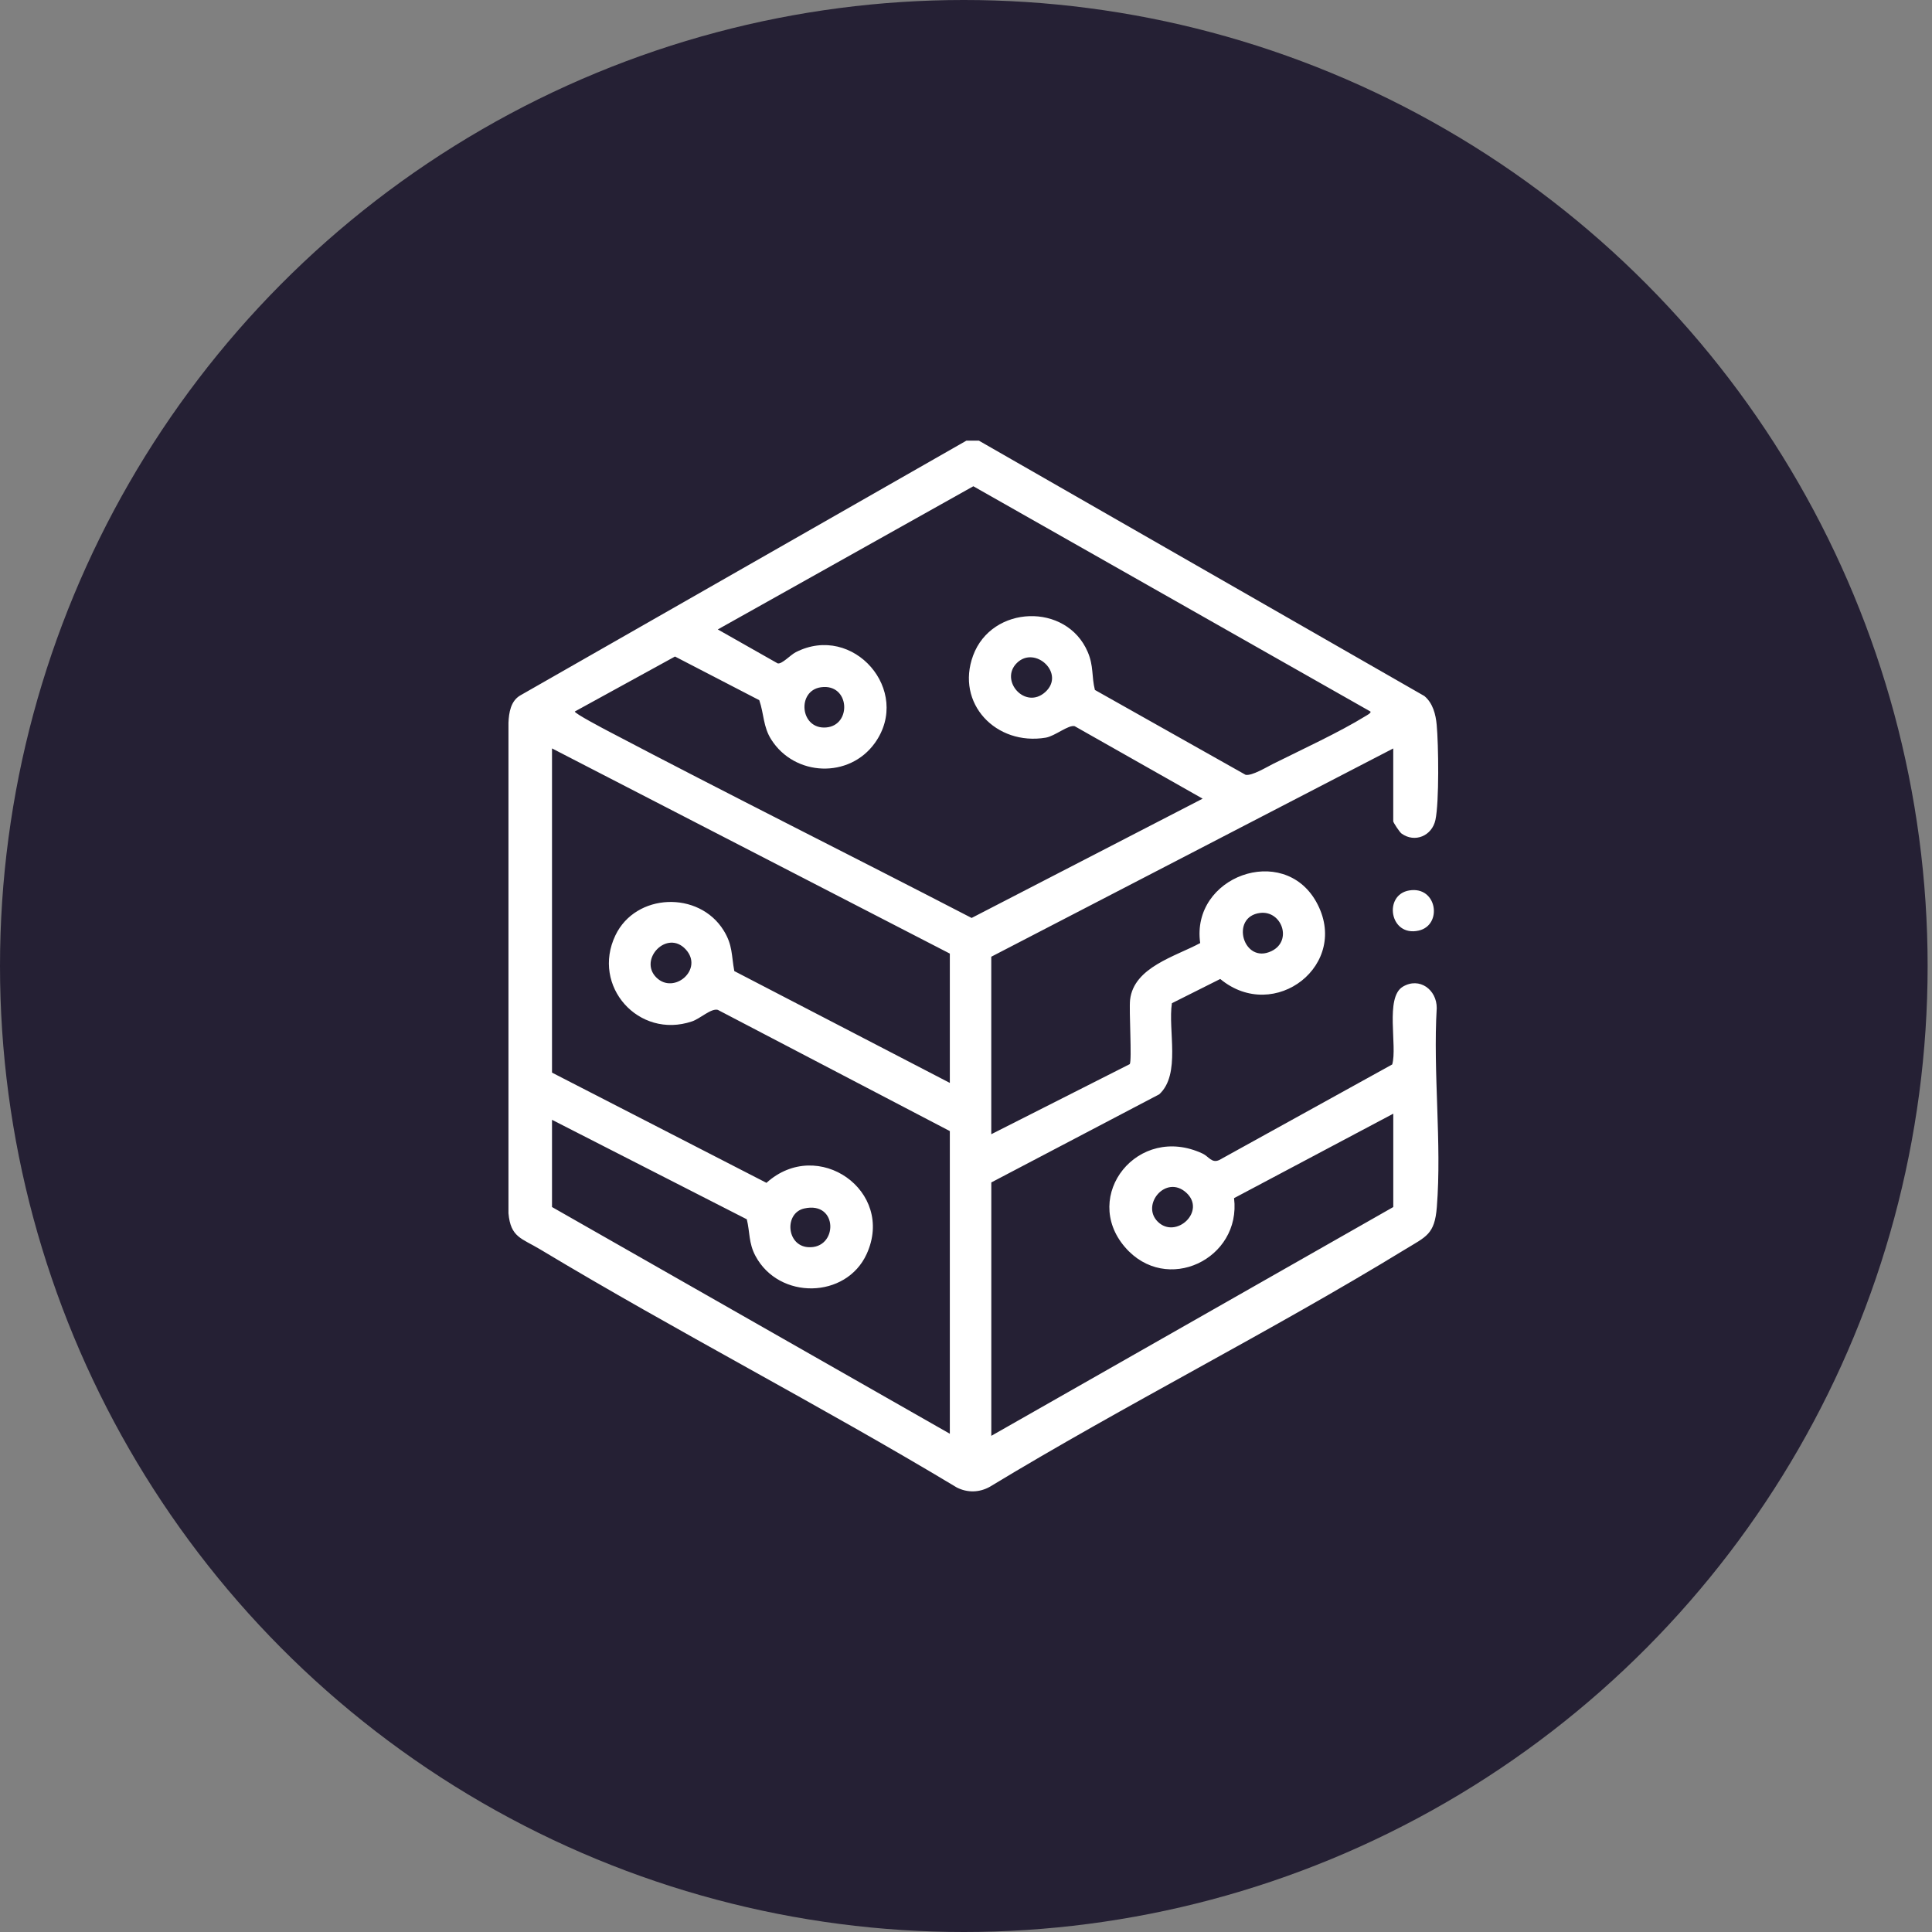 <?xml version="1.0" encoding="UTF-8"?> <svg xmlns="http://www.w3.org/2000/svg" width="114" height="114" viewBox="0 0 114 114" fill="none"><rect x="0" y="0" width="114" height="114" fill="#808080" stroke="none"/><ellipse cx="56.871" cy="57" rx="56.871" ry="57" fill="#252034"></ellipse><g clip-path="url(#clip0_125_636)"><path d="M57.758 26L84.047 41.07C84.549 41.489 84.717 42.152 84.774 42.772C84.883 43.928 84.926 47.325 84.699 48.383C84.496 49.321 83.485 49.751 82.7 49.185C82.585 49.103 82.21 48.533 82.21 48.461V44.163L58.491 56.453V66.926L66.663 62.79C66.8 62.571 66.612 59.611 66.682 58.995C66.901 57.07 69.354 56.438 70.819 55.647C70.262 51.725 75.711 49.733 77.663 53.208C79.732 56.896 75.208 60.419 72.002 57.766L69.15 59.196C68.905 60.77 69.692 63.393 68.402 64.571L58.493 69.771V84.723L82.212 71.223V65.714L72.817 70.698C73.254 74.293 68.817 76.427 66.377 73.585C63.778 70.559 67.139 66.274 70.966 68.071C71.321 68.237 71.5 68.656 71.945 68.448L82.149 62.809C82.465 61.738 81.71 58.858 82.773 58.222C83.761 57.632 84.782 58.402 84.776 59.48C84.552 63.296 85.081 67.453 84.782 71.227C84.655 72.846 84.15 72.964 82.904 73.726C74.894 78.622 66.44 82.858 58.41 87.727C57.791 88.074 57.088 88.091 56.455 87.77C48.376 82.91 39.957 78.581 31.882 73.726C30.779 73.062 30.128 73.019 30.003 71.591V42.642C30.029 42.044 30.136 41.361 30.701 41.033L57.025 26H57.758ZM80.864 41.984L57.433 28.692L42.354 37.141L45.889 39.144C46.142 39.2 46.633 38.649 46.954 38.485C50.348 36.747 53.827 40.755 51.625 43.838C50.114 45.953 46.895 45.819 45.51 43.64C45.025 42.879 45.085 42.131 44.801 41.314L39.829 38.739L33.92 41.982C33.851 42.073 35.694 43.04 35.873 43.134C42.99 46.877 50.193 50.468 57.332 54.165L70.963 47.126L63.412 42.849C63.041 42.757 62.251 43.435 61.704 43.527C58.774 44.017 56.374 41.508 57.42 38.679C58.524 35.692 62.931 35.546 64.182 38.468C64.543 39.31 64.402 39.901 64.606 40.711L73.498 45.719C73.869 45.793 74.736 45.266 75.121 45.073C76.807 44.231 79.023 43.212 80.583 42.249C80.658 42.202 80.926 42.065 80.864 41.984ZM60.002 39.12C58.958 40.15 60.494 41.901 61.676 40.837C62.888 39.745 61.075 38.062 60.002 39.12ZM48.438 40.553C47.006 40.756 47.202 43.047 48.744 42.925C50.282 42.804 50.147 40.31 48.438 40.553ZM56.046 56.268L32.572 44.161V63.291L45.226 69.795C48.255 67.06 52.834 70.272 51.14 73.991C49.931 76.644 45.967 76.715 44.576 74.106C44.169 73.344 44.254 72.712 44.066 71.946L32.572 66.076V71.222L56.046 84.6V66.741L42.353 59.587C41.946 59.49 41.33 60.102 40.83 60.27C37.683 61.331 34.88 58.183 36.313 55.191C37.515 52.682 41.24 52.553 42.697 54.898C43.241 55.773 43.153 56.365 43.329 57.3L56.046 63.898V56.27V56.268ZM74.357 53.869C72.559 54.088 73.359 56.931 75.03 56.119C76.281 55.511 75.628 53.716 74.357 53.869ZM38.728 57.678C39.769 58.712 41.538 57.192 40.463 56.021C39.361 54.82 37.66 56.617 38.728 57.678ZM68.315 72.087C69.384 73.145 71.203 71.463 69.99 70.369C68.794 69.292 67.308 71.089 68.315 72.087ZM47.453 71.308C46.274 71.574 46.397 73.494 47.674 73.59C49.458 73.721 49.482 70.848 47.453 71.308Z" fill="white"></path><path d="M83.157 52.541C84.808 52.271 85.13 54.592 83.711 54.911C81.989 55.298 81.615 52.792 83.157 52.541Z" fill="white"></path></g><defs><clipPath id="clip0_125_636"><rect width="54.875" height="62" fill="white" transform="translate(30 26)"></rect></clipPath></defs></svg> 